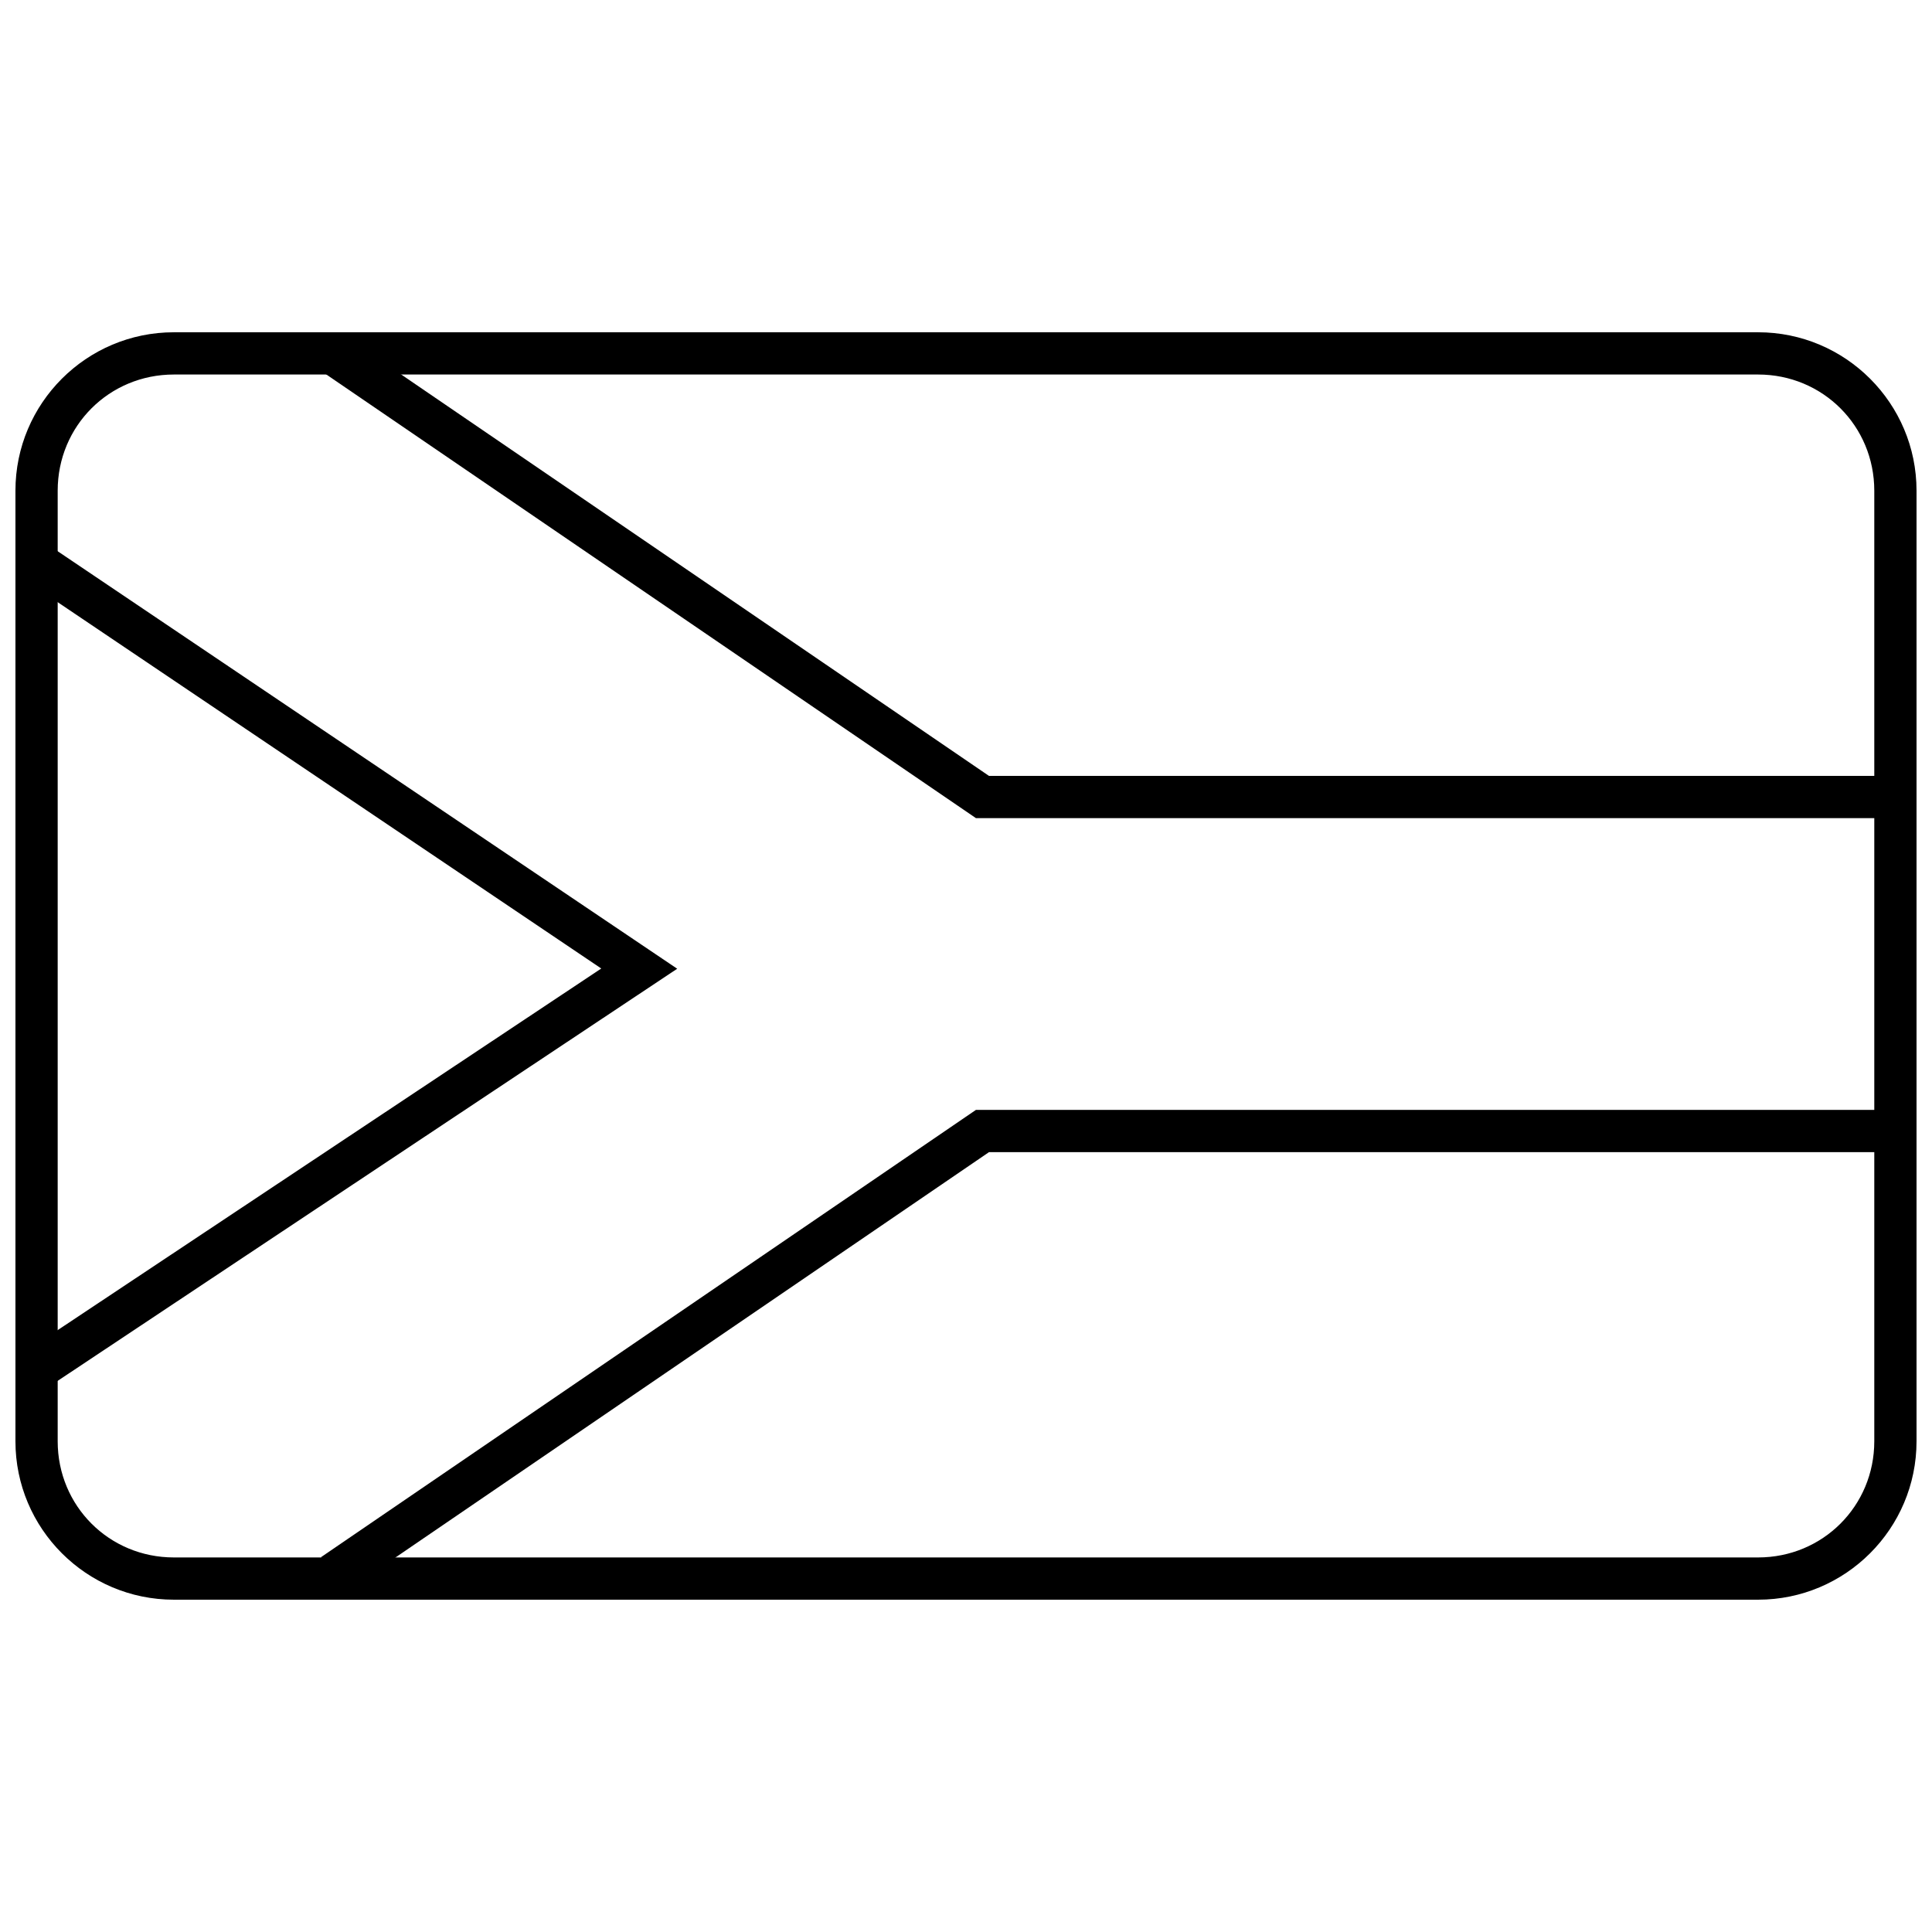 <?xml version="1.0" encoding="UTF-8"?>
<!-- Uploaded to: ICON Repo, www.svgrepo.com, Generator: ICON Repo Mixer Tools -->
<svg width="800px" height="800px" version="1.1" viewBox="144 144 512 512" xmlns="http://www.w3.org/2000/svg">
 <defs>
  <clipPath id="c">
   <path d="m148.09 232h503.81v336h-503.81z"/>
  </clipPath>
  <clipPath id="b">
   <path d="m229 233h422.9v128h-422.9z"/>
  </clipPath>
  <clipPath id="a">
   <path d="m229 438h422.9v128h-422.9z"/>
  </clipPath>
 </defs>
 <g clip-path="url(#c)">
  <path d="m651.9 525.95c0 23.164-18.82 41.984-41.984 41.984h-419.84c-23.164 0-41.984-18.82-41.984-41.984v-251.91c0-23.164 18.82-41.984 41.984-41.984h419.84c23.164 0 41.984 18.82 41.984 41.984zm-11.195 0v-251.91c0-17.152-13.637-30.789-30.789-30.789h-419.84c-17.152 0-30.789 13.637-30.789 30.789v251.91c0 17.152 13.637 30.789 30.789 30.789h419.84c17.152 0 30.789-13.637 30.789-30.789z"/>
 </g>
 <g clip-path="url(#b)">
  <path d="m235.39 233.04-6.312 9.246 173.56 118.53h248.73v-11.195h-245.28l-170.71-116.58z" fill-rule="evenodd"/>
 </g>
 <path d="m155.59 287.59-6.258 9.285 154.01 103.79-153.98 102.43 6.203 9.32 167.9-111.69-167.87-113.13z" fill-rule="evenodd"/>
 <g clip-path="url(#a)">
  <path d="m402.64 438.13-173.56 118.53 6.312 9.246 170.71-116.58h245.28v-11.195z" fill-rule="evenodd"/>
 </g>
</svg>